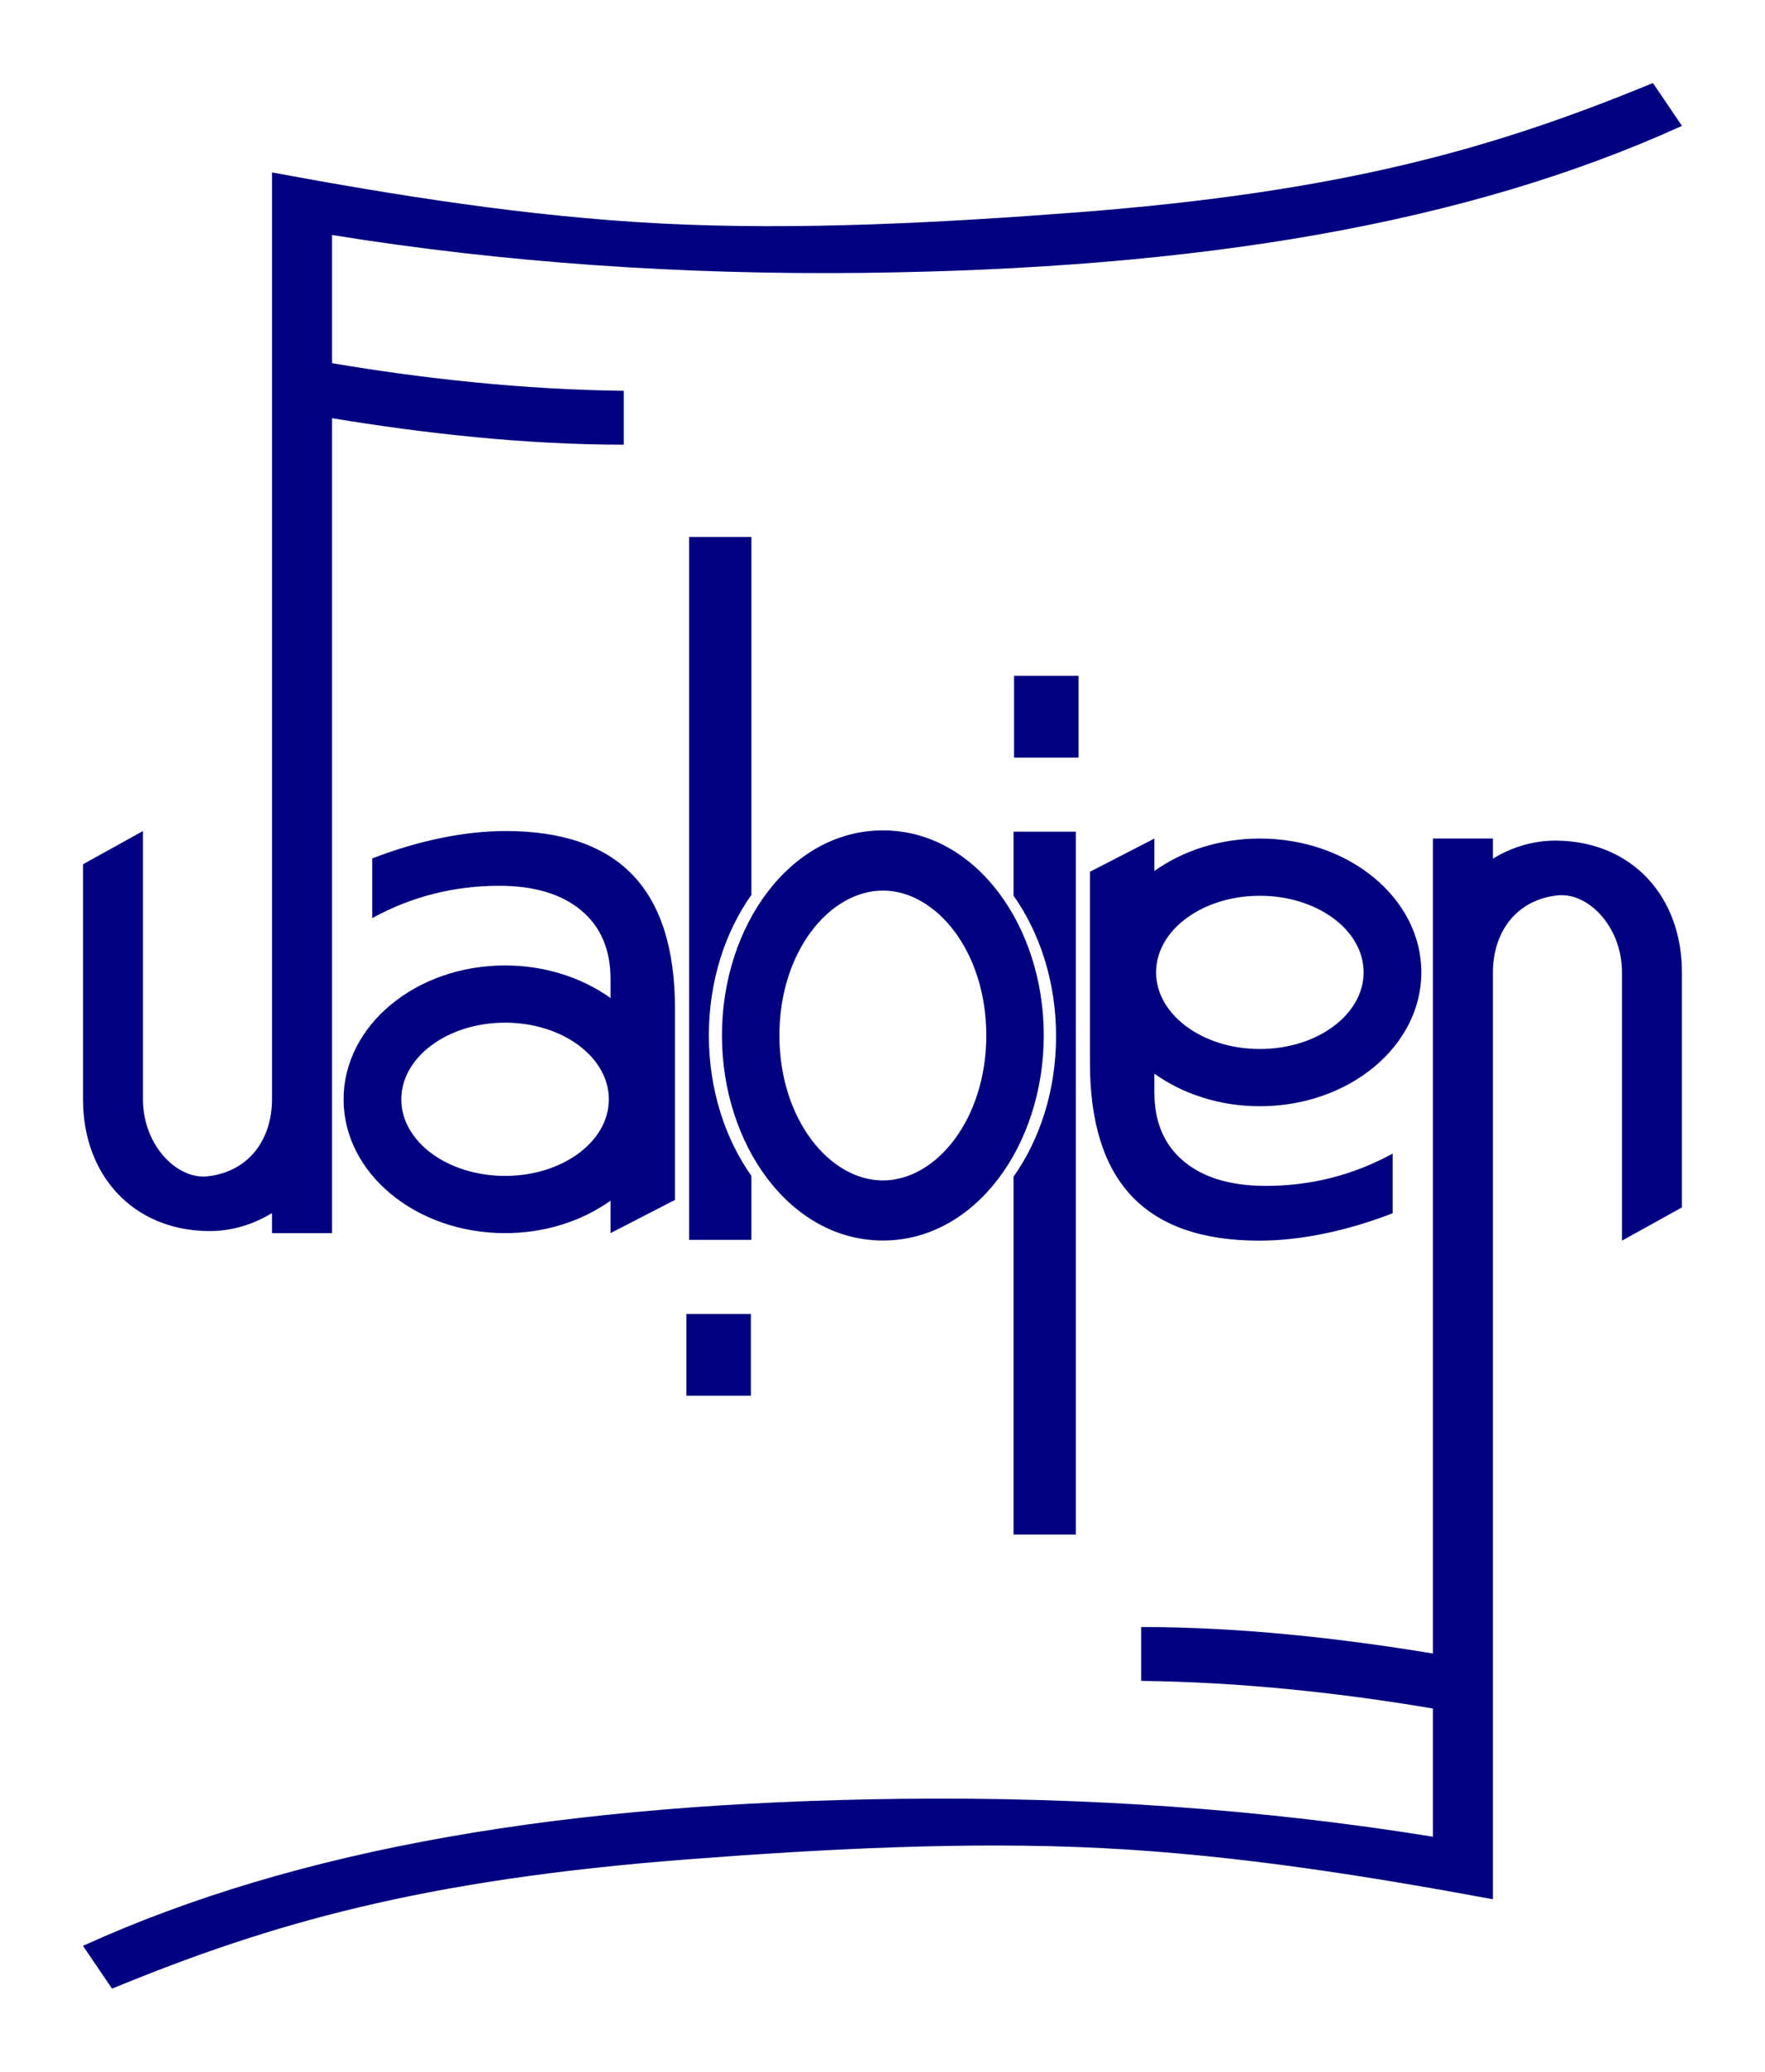 <?xml version="1.0" encoding="UTF-8" standalone="no"?>
<!-- Created with Inkscape (http://www.inkscape.org/) -->
<svg
    xmlns:inkscape="http://www.inkscape.org/namespaces/inkscape"
    xmlns:rdf="http://www.w3.org/1999/02/22-rdf-syntax-ns#"
    xmlns="http://www.w3.org/2000/svg"
    xmlns:cc="http://creativecommons.org/ns#"
    xmlns:dc="http://purl.org/dc/elements/1.1/"
    xmlns:sodipodi="http://sodipodi.sourceforge.net/DTD/sodipodi-0.dtd"
    xmlns:svg="http://www.w3.org/2000/svg"
    xmlns:ns1="http://sozi.baierouge.fr"
    xmlns:xlink="http://www.w3.org/1999/xlink"
    id="svg3919"
    sodipodi:docname="fabien.svg"
    viewBox="0 0 425.22 498.97"
    version="1.1"
    inkscape:version="0.47 r22583"
  >
  <sodipodi:namedview
      id="base"
      bordercolor="#666666"
      inkscape:pageshadow="2"
      inkscape:window-y="20"
      pagecolor="#ffffff"
      inkscape:window-height="1054"
      inkscape:window-maximized="0"
      inkscape:zoom="1"
      inkscape:window-x="20"
      showgrid="false"
      borderopacity="1.0"
      inkscape:current-layer="layer1"
      inkscape:cx="-65.733918"
      inkscape:cy="231.65569"
      showguides="true"
      inkscape:guide-bbox="true"
      inkscape:window-width="1820"
      inkscape:pageopacity="0.0"
      inkscape:document-units="mm"
  />
  <g
      id="layer1"
      inkscape:label="Layer 1"
      inkscape:groupmode="layer"
      transform="translate(70.795 4.812)"
    >
    <path
        id="path3629"
        style="block-progression:tb;text-indent:0;color:#000000;text-transform:none;fill:#000080"
        d="m327.42 15.188c-38.075 15.681-74.591 26.236-138.84 31.156-32.126 2.46-67.14 4.353-99.844 2.688-32.703-1.666-64.698-6.898-94-12.312v223.22c0 9.645-5.53 17.448-15.531 18.562-7.358 0.82-15.562-7.484-15.562-18.562v-64.594l-14.438 8v56.594c0 18.365 12.044 31.457 30 31.75 5.802 0.095 11.074-1.619 15.531-4.344v4.844h14.469v-196.28c22.313 3.686 46.644 6.392 70.281 6.375v-12.969c-24.143-0.293-48.057-2.894-70.281-6.656v-30.875c41.122 6.652 84.193 9.618 127.78 9.125 81.089-0.918 145.55-11.829 197.44-35.406l-7-10.312zm-232.19 109.34v169.28h15v-15.406c-6.374-9.018-10.25-20.866-10.25-33.844 0-12.985 3.87-24.824 10.25-33.844v-86.187h-15zm78.281 33.438v19.688h15.531v-19.688h-15.531zm-31.594 37.219c-22.332 0-38.781 23.009-38.781 49.375s16.449 49.406 38.781 49.406 38.75-23.04 38.75-49.406-16.418-49.375-38.75-49.375zm-90.875 0.156c-5.066 0-10.272 0.589-15.625 1.688-5.342 1.096-10.846 2.711-16.531 4.906v14.375c4.728-2.589 9.659-4.549 14.781-5.844 5.122-1.294 10.378-1.937 15.781-1.937 8.499 0 15.053 1.996 19.75 5.906 4.703 3.914 7.094 9.414 7.094 16.562v4.562c-6.823-4.877-15.693-7.844-25.406-7.844-21.496 0-38.906 14.446-38.906 32.25s17.41 32.219 38.906 32.219c9.711 0 18.584-2.946 25.406-7.812v7.812l15.531-8s0-27.958 0-45.938c-0-14.41-3.37-25.158-10.125-32.25-6.755-7.092-16.978-10.656-30.656-10.656zm122.34 0.156v15.406c6.374 9.018 10.25 20.866 10.25 33.844 0 12.985-3.87 24.824-10.25 33.844v86.188h15v-169.28h-15zm33.938 1.656-15.531 8s-0 27.958 0 45.937c0 14.41 3.37 25.158 10.125 32.25 6.755 7.092 16.978 10.656 30.656 10.656 5.066 0 10.272-0.589 15.625-1.688 5.342-1.097 10.846-2.711 16.531-4.906v-14.375c-4.728 2.589-9.659 4.549-14.781 5.844-5.122 1.295-10.378 1.938-15.781 1.938-8.499 0-15.053-1.996-19.75-5.906-4.703-3.914-7.094-9.414-7.094-16.563v-4.562c6.823 4.877 15.693 7.844 25.406 7.844 21.496 0 38.906-14.446 38.906-32.25 0-17.803-17.41-32.219-38.906-32.219-9.711 0-18.584 2.945-25.406 7.812v-7.812zm67.094 0v196.28c-22.313-3.686-46.644-6.392-70.281-6.375v12.969c24.143 0.293 48.057 2.894 70.281 6.656v30.875c-41.122-6.652-84.193-9.618-127.78-9.125-81.089 0.918-145.55 11.829-197.44 35.406l7 10.313c38.075-15.681 74.591-26.236 138.84-31.156 32.126-2.46 67.14-4.353 99.844-2.688 32.703 1.666 64.698 6.898 94 12.312v-223.22c0-9.645 5.53-17.448 15.531-18.563 7.358-0.82 15.562 7.484 15.562 18.563v64.594l14.438-8v-56.594c0-18.365-12.044-31.457-30-31.75-5.802-0.095-11.074 1.619-15.531 4.344v-4.844h-14.469zm-132.5 12.531c12.832 0 24.906 14.684 24.906 34.875s-12.075 34.938-24.906 34.938c-12.832 0-24.938-14.747-24.938-34.938s12.106-34.875 24.938-34.875zm90.812 1.25c13.807 0 25 8.245 25 18.438s-11.193 18.469-25 18.469-25-8.276-25-18.469 11.193-18.438 25-18.438zm-181.84 30.562c13.807 0 25 8.276 25 18.469s-11.193 18.438-25 18.438-25-8.245-25-18.438 11.193-18.469 25-18.469zm43.688 70.156v19.687h15.531v-19.687h-15.531z"
    />
    <g
        id="g3723"
        transform="matrix(.643 0 0 .643 -479.45 47.101)"
      >
      <path
          id="path3643"
          style="fill:#483737"
          d="m439.28 21c-4.939 0.064-7.302 4.641-18.906 7.5-39.558 9.748-75.803 20.913-109.19 22.344-33.384 1.43-63.902-6.863-104.09-12.031-11.08-1.425-23.545-3.264-38.438-0.719-12.719 2.174-24.02 0.406-27.938-4.844-4.541-6.085-14.667-4.234-22.031-3.562-6.639 0.605-9.619 7.205-9.562 14 0.343 40.972 10.813 83.965 5.906 124.06-2.637 21.549-3.768 36.983-13.312 59.75-10.198 24.326-16.737 50.848-31.062 73.156-2.827 4.403-10.152 4.28-11.906-1.375-5.017-16.168-3.812-33.397-4.562-50.094-0.675-15.013 5.376-32.508-0.25-45.25-4.686-10.614-17.481-6.437-27.406-0.906-5.357 2.985-7.65 10.049-3.156 15.156 6.67 7.581 3.417 18.485 3.656 27.781 0.824 32.021-2.44 65.044 6.875 96.094 2.194 7.314 8.538 13.984 17.031 13.094 19.523-2.046 26.717-18.874 35.344-34.875 9.105-16.888 16.974-34.616 26.312-51.406 0.703 20.582 2.419 41.492 0.031 61.844-0.748 6.372-7.603 14.5-1.344 20.062 6.613 5.878 15.521 9.812 24.656 9.812 8.307 0 9.084-11.028 8.281-17.969-2.743-23.713-6.904-38.319-6.219-62.312 0.154-5.404-0.763-23.018-1.25-28.844-1.084-12.978 3.248-44.209 7.062-56.438 2.089-6.696 8.133-11.206 13.5-15.188 4.323-3.207 18.1-15.699 36.625-20.438 18.525-4.739 41.796-1.724 47.062-1.844 6.172-0.14 12.278-4.94 11.094-11.844-1.96-11.427-12.182-19.182-22.062-23.469-4.692-2.036-9.944 0.09-12.031 4.219-3.871 7.658-17.67 5.298-34.688 11.219-17.018 5.921-36.199 15.673-39.625 18.281-1.603-27.817-10.162-61.916 0.531-83.594 2.395-4.855 12.843-13.445 36-13.656 23.157-0.211 86.82 18.89 104.22 19.656 45.181 1.991 61.457-6.188 84.344-11.375s39.384-11.395 65.906-13.469c18.781-1.469 23.871 3.028 28.938-7.156 4.352-8.748-7.642-20.181-20.344-24.625-1.556-0.544-2.86-0.765-4-0.75zm-1.844 10c4.392-0.229 8.766 5.947 12.094 9.344 2.026 2.068 0.12 2.93-2.312 2.781-45.727-2.8-88.972 18.799-134 24.656-23.865 3.105-71.888-11.98-101.31-15.656-29.425-3.676-39.252 3.057-36.781-4.25 2.639-7.801 50.863 2.721 82.469 9.625 37.435 8.177 77.266 2.845 114.19-7.25 20.856-5.702 42.801-8.702 62.5-18.062 0.132-0.063 0.276-0.121 0.406-0.188l0.875-0.469c0.625-0.32 1.248-0.498 1.875-0.531zm-136.53 97.562c-0.496-0.011-0.983-0.01-1.438 0.031-6.103 0.555-15.86 2.003-16.656 11.469-0.464 5.517 4.536 10.753 4.125 37.062-0.272 17.783-0.064 47.581 0.156 53.188 0.882 22.476 0.769 48.984 0.812 72.969 0.023 12.48 0.683 32.051-3.812 41.219-2.591 5.284-8.894 9.816-2.062 13.781 7.298 4.236 16.478 6.31 24.875 5.156 5.992-0.823 10.09-2.715 7.781-8.094-1.851-4.313-3.022-19.248-3.625-23.469-3.758-26.306 1.898-81.56 1.688-108.09-0.08-10.142-1.156-44.955 3.312-60.625 4.193-14.707 7.379-11.843 5.312-21.75-1.424-6.828-13.03-12.682-20.469-12.844zm135.09 2.1c-2.631-0.022-5.329 0.189-7.688 0.25-4.942 0.128-14.361 0.432-13.844 7.219 0.709 9.303-1.74 18.492-3.844 27.219-1.58 6.554 9.403 8.858 14.969 10.094 5.437 1.208 14.819 3.455 17.344-2.188 2.958-6.612-1.29-14.792 0.969-22.188 1.605-5.253 6.087-12.355 2.969-16.594-2.277-3.095-6.491-3.776-10.875-3.812zm98.375 61.312c-19.049-0.104-34.411 13.749-42.969 29.844-1.158-6.584-2.455-13.067-5.938-18.5-4.269-6.659-15.368-3.803-21.656-0.469-7.344 3.894-8.797 14.574-2.875 21.188 9.683 10.813 7.825 27.263 9.688 41.031 2.089 15.444 5.091 29.763 8.219 44.125 1.286 5.908 1.9 12.011 3.906 17.688 1.986 5.619 4.194 11.225 6.969 16.5 5.737 10.906 15.418 19.558 27.938 21.469 16.354 2.495 33.691-2.698 46.5-12.25 8.402-6.265 17.929-16.379 16-27.625-1.274-7.429-10.609-15.653-18.094-12.75-6.81 2.641-4.401 12.542-9.5 17.594-7.151 7.085-16.69 14.116-27.156 13.375-9.538-0.675-15.646-9.874-16.906-18.625-0.58-4.03-6.119-11.321-0.625-12.562 30.002-10.156 56.433-34.959 64.062-65.75 3.841-15.5-0.145-33.893-11.094-45.656-6.517-7.002-17.003-8.573-26.469-8.625zm-332.41 2.219c-13.43 0.22-26.843 5.114-37.25 12.875-8.402 6.265-17.929 16.379-16 27.625 1.274 7.429 10.609 15.653 18.094 12.75 6.81-2.641 4.401-12.542 9.5-17.594 7.151-7.085 16.69-14.116 27.156-13.375 9.538 0.675 15.646 9.874 16.906 18.625 0.58 4.03 6.119 11.321 0.625 12.562-30.002 10.156-56.433 34.959-64.062 65.75-3.841 15.5 0.145 33.893 11.094 45.656 6.517 7.002 17.003 8.573 26.469 8.625 19.049 0.104 34.411-13.749 42.969-29.844 1.158 6.584 2.455 13.067 5.938 18.5 4.269 6.659 15.368 3.803 21.656 0.469 7.344-3.894 8.797-14.574 2.875-21.188-9.683-10.813-7.825-27.263-9.688-41.031-2.089-15.444-5.091-29.763-8.219-44.125-1.286-5.908-1.9-12.011-3.906-17.688-1.986-5.619-4.194-11.225-6.969-16.5-5.737-10.906-15.418-19.558-27.938-21.469-3.066-0.468-6.151-0.676-9.25-0.625zm224.78 1.69c-1.612-0.004-3.207 0.096-4.781 0.312-5.992 0.823-10.09 2.747-7.781 8.125 1.851 4.313 3.022 19.217 3.625 23.438 3.758 26.306-1.898 81.56-1.688 108.09 0.08 10.142 1.156 44.955-3.312 60.625-4.193 14.707-7.379 11.843-5.312 21.75 1.519 7.283 14.633 13.474 21.906 12.812 6.103-0.555 15.86-2.003 16.656-11.469 0.464-5.517-4.536-10.753-4.125-37.062 0.272-17.783 0.064-47.581-0.156-53.188-0.882-22.476-0.769-48.984-0.812-72.969-0.023-12.48-0.683-32.02 3.812-41.188 2.591-5.284 8.894-9.847 2.062-13.812-5.93-3.442-13.109-5.453-20.094-5.469zm-62.062 0.094v0.031c-12.48 0.62-29.347 13.355-34.5 28.531-8.995 26.49-13.923 54.641-8.562 82.062 3.961 20.265 13.853 42.604 32 54.156 3.043 1.938 6.418 2.972 9.812 3.125v0.031c0.114-0.001 0.229-0.028 0.344-0.031 0.135 0.004 0.271 0.03 0.406 0.031v-0.031c12.48-0.62 29.347-13.355 34.5-28.531 8.995-26.49 13.923-54.641 8.562-82.062-3.961-20.265-13.853-42.604-32-54.156-3.043-1.938-6.418-2.972-9.812-3.125v-0.031c-0.114 0.001-0.229 0.028-0.344 0.031-0.135-0.004-0.271-0.03-0.406-0.031zm228.25 3.062c-8.307 0-9.084 11.028-8.281 17.969 2.743 23.713 6.904 38.319 6.219 62.312-0.154 5.404 0.763 23.018 1.25 28.844 1.084 12.978-3.248 44.209-7.062 56.438-2.089 6.696-8.133 11.206-13.5 15.188-4.323 3.207-18.1 15.699-36.625 20.438-18.525 4.739-41.796 1.724-47.062 1.844-6.172 0.14-12.278 4.94-11.094 11.844 1.96 11.427 12.182 19.182 22.062 23.469 4.692 2.036 9.944-0.09 12.031-4.219 3.871-7.658 17.67-5.298 34.688-11.219 17.018-5.921 36.199-15.673 39.625-18.281 1.603 27.817 10.162 61.916-0.531 83.594-2.395 4.855-12.843 13.445-36 13.656-23.157 0.211-86.82-18.89-104.22-19.656-45.181-1.991-61.457 6.188-84.344 11.375s-39.384 11.395-65.906 13.469c-18.781 1.469-23.871-3.028-28.938 7.156-4.352 8.748 7.642 20.181 20.344 24.625 1.556 0.544 2.86 0.765 4 0.75 4.939-0.064 7.302-4.641 18.906-7.5 39.558-9.748 75.803-20.913 109.19-22.344 33.384-1.43 63.902 6.863 104.09 12.031 11.08 1.425 23.545 3.264 38.438 0.719 12.719-2.174 24.02-0.406 27.938 4.844 4.541 6.085 14.667 4.234 22.031 3.562 6.639-0.605 9.619-7.205 9.562-14-0.343-40.972-10.813-83.965-5.906-124.06 2.637-21.549 3.768-36.983 13.312-59.75 10.198-24.326 16.737-50.848 31.062-73.156 2.827-4.403 10.152-4.28 11.906 1.375 5.017 16.168 3.812 33.397 4.562 50.094 0.675 15.013-5.376 32.508 0.25 45.25 4.686 10.614 17.481 6.437 27.406 0.906 5.357-2.985 7.65-10.049 3.156-15.156-6.67-7.581-3.417-18.485-3.656-27.781-0.824-32.021 2.44-65.044-6.875-96.094-2.194-7.314-8.538-13.984-17.031-13.094-19.523 2.046-26.717 18.874-35.344 34.875-9.105 16.888-16.974 34.616-26.312 51.406-0.703-20.582-2.419-41.492-0.031-61.844 0.748-6.372 7.603-14.5 1.344-20.062-6.613-5.878-15.521-9.812-24.656-9.812zm-550.78 11.59c0.818-0.05 0.822 2.113 0.812 3.062-0.242 25.685-3.193 51.88 0.594 77.438 3.736 25.212 22.918 30.294 8.438 45.656-3.821 4.054-5.373-10.815-6.406-14.688-8.034-30.109-7.625-48.098-7.25-79.062 0.123-10.15-2.172-21.222-5.094-29.625-0.816-2.348 6.272-2.62 8.906-2.781zm494.16 6.781c9.216-0.241 15.366 9.004 14.219 17.875-2.392 18.494-13.841 34.778-27.781 46.375-5.348 4.449-11.953 7.22-18.75 8.875-2.49-22.641 1.691-47.204 15.781-65.344 3.853-4.96 10.14-7.614 16.531-7.781zm-171.28 3.312c10.295-0.105 13.235 16.132 16.438 24.125 12.897 32.188 3.519 48.049 3.25 71.969-0.079 7.065-12.559 22.15-20.688 22.219l-0.188 0.125c-10.295 0.105-13.235-16.132-16.438-24.125-12.897-32.188-3.519-48.049-3.25-71.969 0.079-7.065 12.559-22.15 20.688-22.219l0.188-0.125zm313.16 1.438c2.871 0.183 4.19 11.987 5.094 15.375 8.034 30.109 7.625 48.098 7.25 79.062-0.123 10.15 2.172 21.222 5.094 29.625 0.816 2.348-6.272 2.62-8.906 2.781-0.818 0.05-0.822-2.113-0.812-3.062 0.242-25.685 3.193-51.88-0.594-77.438-3.736-25.212-22.918-30.294-8.438-45.656 0.478-0.507 0.902-0.714 1.312-0.688zm-453.32 46.97c2.49 22.641-1.691 47.204-15.781 65.344-3.853 4.96-10.14 7.614-16.531 7.781-9.216 0.241-15.366-9.004-14.219-17.875 2.392-18.494 13.841-34.778 27.781-46.375 5.348-4.449 11.953-7.22 18.75-8.875zm68.656 113.59c-3.341-0.007-6.332 0.835-7.594 3.656-2.958 6.612 1.29 14.792-0.969 22.188-1.605 5.253-6.087 12.355-2.969 16.594 3.643 4.952 12.274 3.725 18.562 3.562 4.942-0.128 14.361-0.432 13.844-7.219-0.709-9.303 1.74-18.492 3.844-27.219 1.58-6.554-9.403-8.858-14.969-10.094-2.719-0.604-6.409-1.461-9.75-1.469zm129.44 108.72c25.392 0.042 67.334 12.731 94 16.062 29.425 3.676 39.252-3.057 36.781 4.25-2.639 7.801-50.863-2.721-82.469-9.625-37.435-8.177-77.266-2.845-114.19 7.25-20.856 5.702-42.801 8.702-62.5 18.062-0.132 0.063-0.276 0.121-0.406 0.188l-0.875 0.469c-0.625 0.32-1.248 0.498-1.875 0.531-4.392 0.229-8.766-5.947-12.094-9.344-2.026-2.068-0.12-2.93 2.312-2.781 45.727 2.8 88.972-18.799 134-24.656 2.237-0.291 4.686-0.411 7.312-0.406z"
          transform="translate(-374.79 -26.312)"
      />
      <path
          id="path3651"
          sodipodi:nodetypes="ccsssccsccsssccsccssccsscc"
          style="fill:#483737"
          d="m-10.094 169.42v0.031c-12.48 0.62-29.347 13.355-34.5 28.531-8.995 26.49-13.923 54.641-8.562 82.062 3.961 20.265 13.853 42.604 32 54.156 3.043 1.938 6.418 2.972 9.812 3.125v0.031c0.114-0.001 0.229-0.028 0.344-0.031 0.135 0.004 0.271 0.03 0.406 0.031v-0.031c12.48-0.62 29.347-13.355 34.5-28.531 8.995-26.49 13.923-54.641 8.562-82.062-3.961-20.265-13.853-42.604-32-54.156-3.043-1.938-6.418-2.972-9.812-3.125v-0.031c-0.114 0.001-0.229 0.028-0.344 0.031-0.135-0.004-0.271-0.03-0.406-0.031zm0.344 24.75c10.295-0.105 13.235 16.132 16.438 24.125 12.897 32.188 3.519 48.049 3.25 71.969-0.079 7.065-12.559 22.15-20.688 22.219l-0.188 0.125c-10.295 0.105-13.235-16.132-16.438-24.125-12.897-32.188-3.519-48.049-3.25-71.969 0.079-7.065 12.559-22.15 20.688-22.219l0.188-0.125z"
      />
    </g
    >
    <rect
        id="rect3718"
        style="fill:#ff0000"
        height="20"
        width="20"
        y="-24.812"
        x="-92.795"
    />
    <rect
        id="rect3720"
        style="fill:#ff0000"
        height="20"
        width="20"
        y="497.16"
        x="362.42"
    />
  </g
  >
</svg
>
